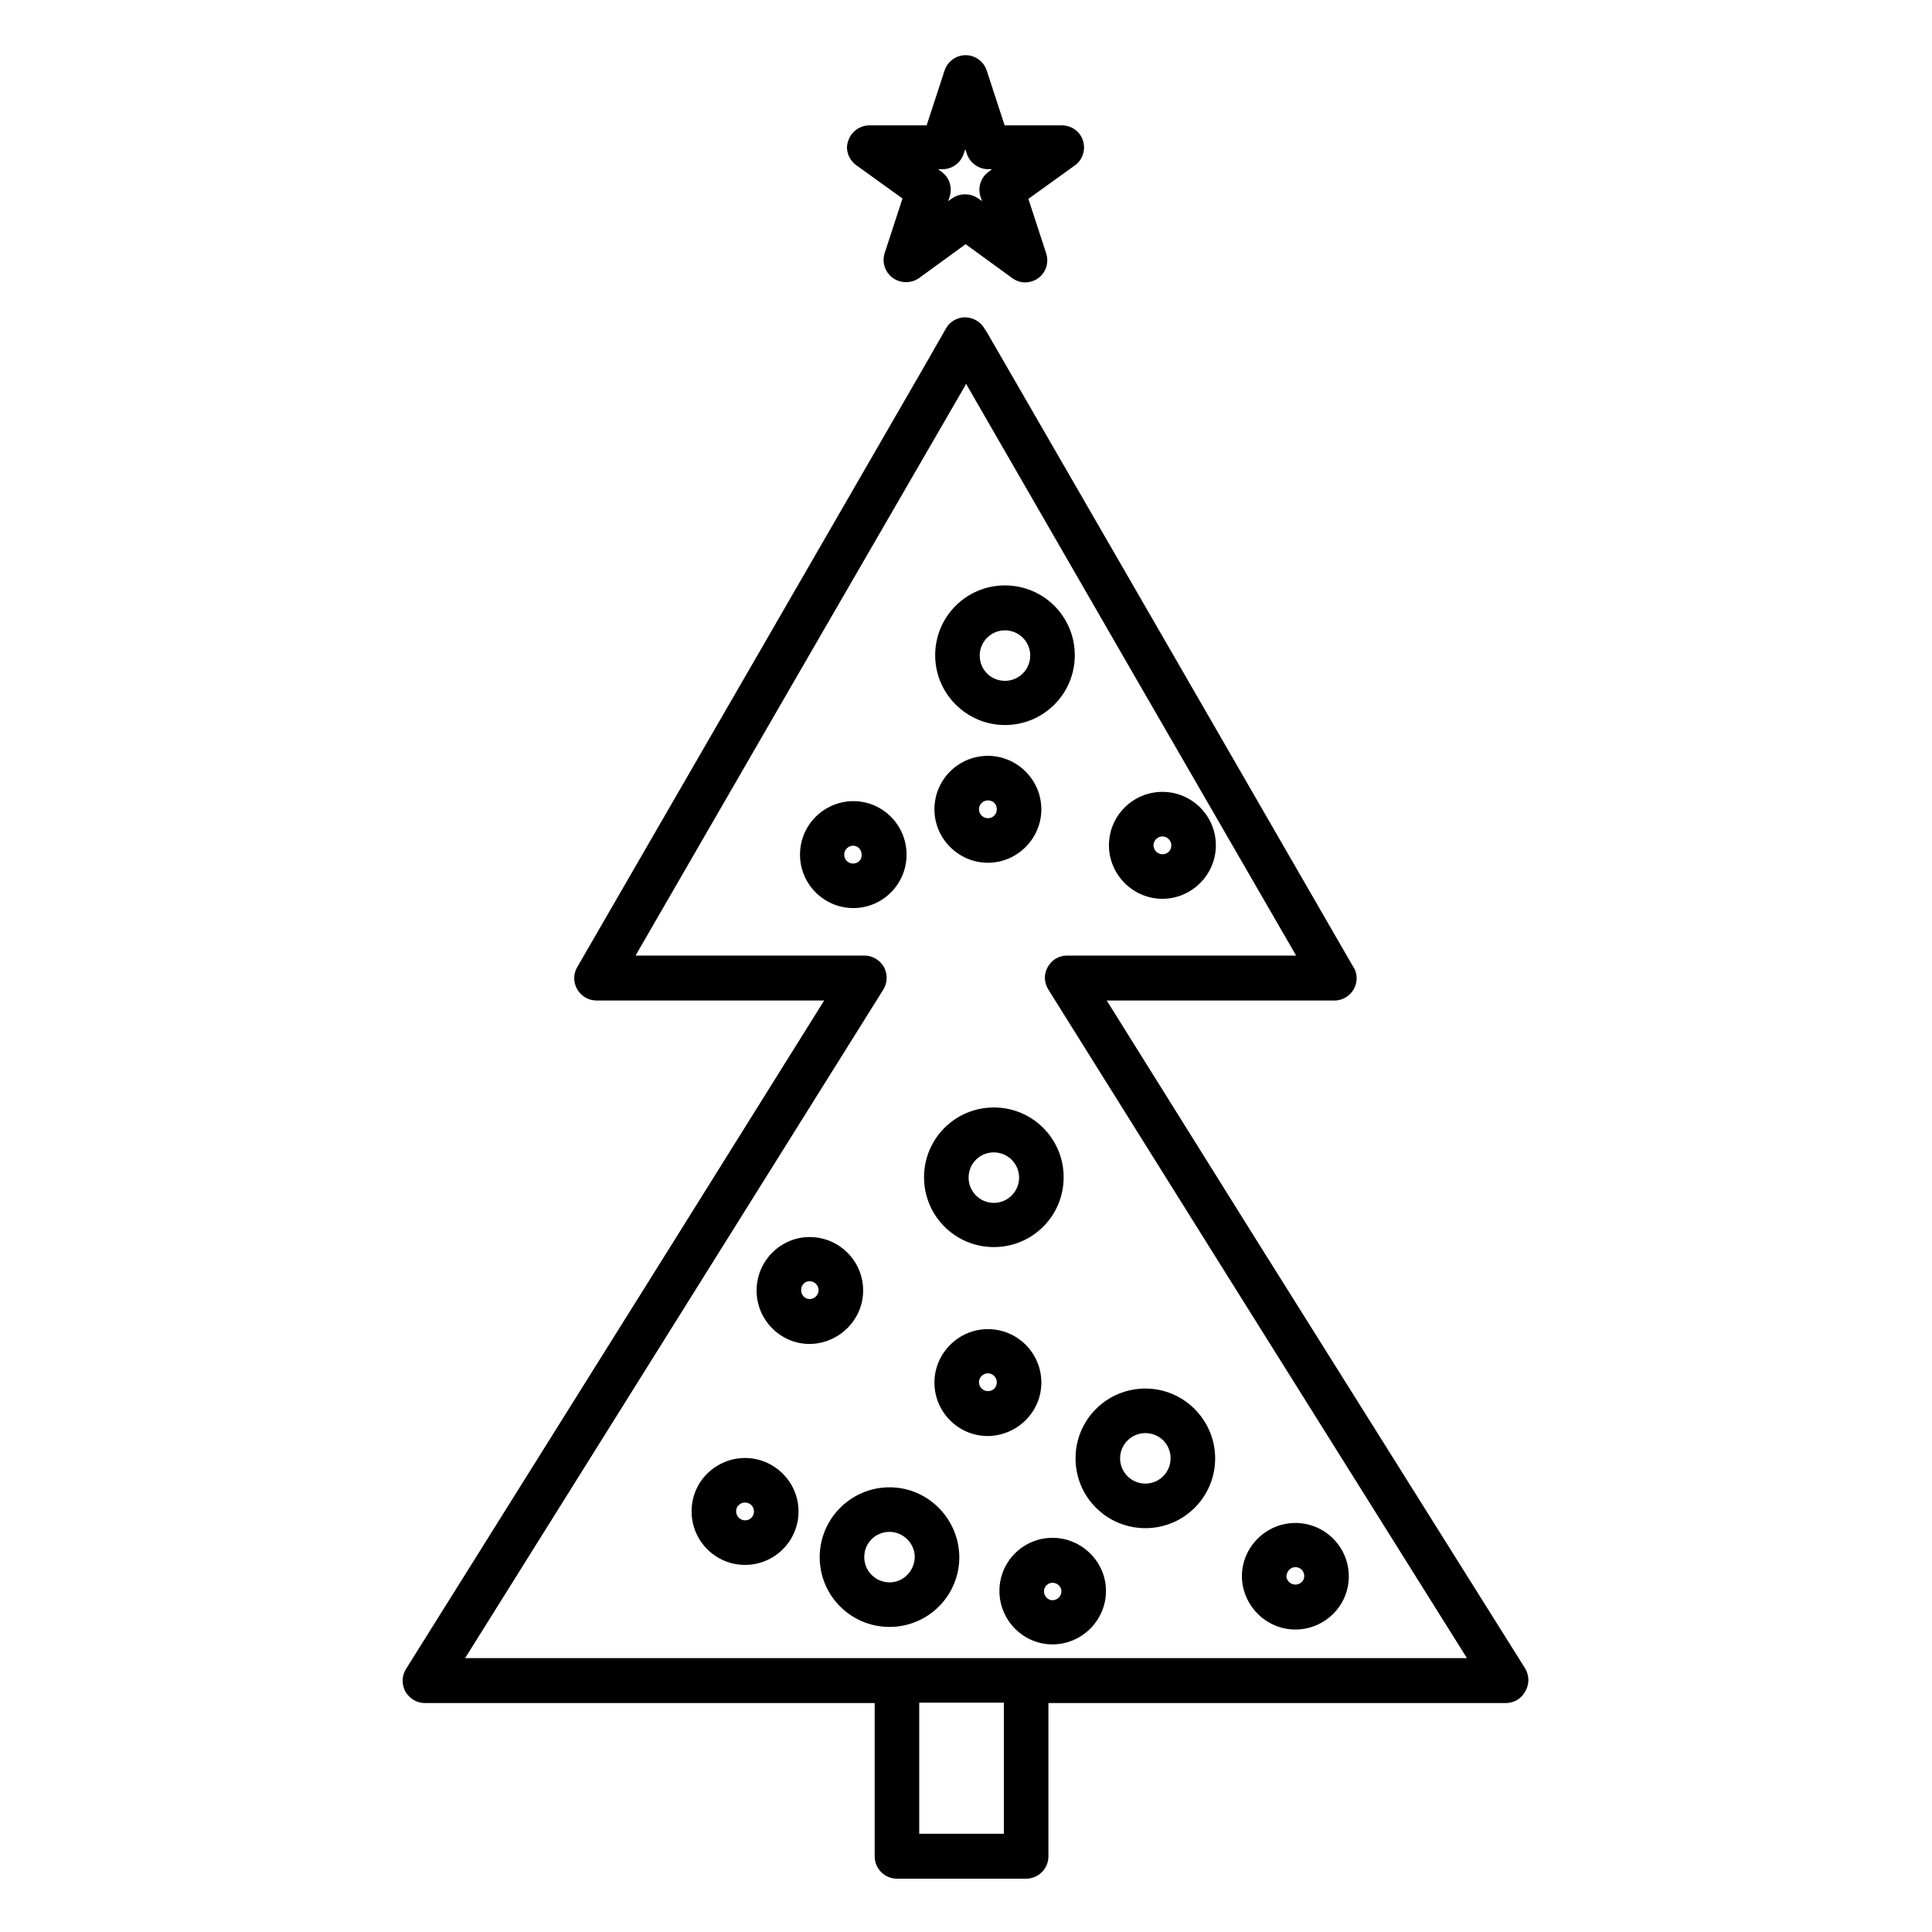 <?xml version="1.0" encoding="UTF-8"?>
<!-- Uploaded to: ICON Repo, www.iconrepo.com, Generator: ICON Repo Mixer Tools -->
<svg fill="#000000" width="800px" height="800px" version="1.1" viewBox="144 144 512 512" xmlns="http://www.w3.org/2000/svg">
 <g>
  <path d="m548.19 586.17-71.73-114.34-39.164-62.68h60.32c3.246 0 5.902-2.656 5.902-5.902 0-1.277-0.395-2.363-1.082-3.344l-48.609-84.23-48.414-83.836-0.098-0.098-0.492-0.789c-1.082-1.77-3.051-2.856-5.117-2.856s-4.035 1.18-5.019 2.953l-5.512 9.645-43.293 74.973-48.906 84.625c-1.082 1.871-1.082 4.035 0 5.902 1.082 1.871 3.051 2.953 5.117 2.953h60.32l-39.164 62.684-71.637 114.44c-1.18 1.871-1.18 4.133-0.195 6.004 1.082 1.871 3.051 3.051 5.117 3.051h119.26v40.641c0 3.246 2.656 5.902 5.902 5.902h34.242c3.246 0 5.902-2.656 5.902-5.902v-40.641h121.23c2.164 0 4.133-1.18 5.117-3.051 1.184-1.973 1.086-4.234 0-6.106zm-138.15 43.789h-22.434v-34.734h22.434zm5.902-46.543h-148.68l65.93-105.39 44.871-71.734c1.18-1.871 1.18-4.133 0.195-6.004-1.082-1.871-3.051-3.051-5.117-3.051h-60.715l43.789-75.77 43.395-74.98 0.395-0.789 43.691 75.77 43.789 75.77h-60.715c-2.164 0-4.133 1.18-5.117 3.051-1.082 1.871-0.984 4.133 0.195 6.004l44.871 71.734 66.027 105.39z"/>
  <path d="m370.87 187.75 12.301 8.855-4.723 14.465c-0.789 2.461 0.098 5.117 2.164 6.594 2.066 1.477 4.922 1.477 6.988 0l12.301-8.953 12.301 8.953c1.082 0.789 2.262 1.18 3.445 1.18 1.18 0 2.461-0.395 3.445-1.082 2.066-1.477 2.953-4.133 2.164-6.594l-4.723-14.465 12.301-8.855c2.066-1.477 2.953-4.133 2.164-6.594-0.789-2.461-3.051-4.035-5.609-4.035h-15.152l-4.723-14.465c-0.789-2.461-3.051-4.133-5.609-4.133s-4.82 1.672-5.609 4.133l-4.723 14.465h-15.152c-2.559 0-4.82 1.672-5.609 4.035-0.891 2.266-0.008 4.922 2.059 6.496zm22.93 1.082c2.559 0 4.82-1.672 5.609-4.133l0.395-1.18 0.395 1.18c0.789 2.461 3.148 4.133 5.609 4.133h1.082l-0.887 0.688c-2.066 1.477-2.953 4.133-2.164 6.594l0.395 1.18-0.984-0.688c-2.066-1.477-4.922-1.477-6.988 0l-0.984 0.688 0.395-1.18c0.789-2.461-0.098-5.117-2.164-6.594l-0.887-0.688z"/>
  <path d="m410.33 336.14c10.234 0 18.5-8.266 18.5-18.5s-8.266-18.5-18.5-18.5-18.5 8.266-18.5 18.5 8.363 18.5 18.5 18.5zm0-25.094c3.641 0 6.691 2.953 6.691 6.691 0 3.641-2.953 6.691-6.691 6.691s-6.691-2.953-6.691-6.691 3.051-6.691 6.691-6.691z"/>
  <path d="m384.25 370.48c0-7.773-6.297-14.168-14.07-14.168-7.773 0-14.168 6.297-14.168 14.168 0 7.871 6.394 14.168 14.168 14.168 7.676 0.004 14.07-6.293 14.07-14.168zm-14.168 2.363c-1.379 0-2.363-1.082-2.363-2.363 0-1.277 1.082-2.363 2.363-2.363 1.277 0 2.262 1.082 2.262 2.363 0.098 1.379-0.984 2.363-2.262 2.363z"/>
  <path d="m452.05 382.19c7.773 0 14.168-6.394 14.168-14.168 0-7.773-6.297-14.168-14.168-14.168-7.773 0-14.168 6.297-14.168 14.168 0 7.773 6.394 14.168 14.168 14.168zm0-16.531c1.277 0 2.363 1.082 2.363 2.363 0 1.379-0.984 2.363-2.363 2.363-1.277 0-2.363-1.082-2.363-2.363 0.004-1.281 1.086-2.363 2.363-2.363z"/>
  <path d="m405.8 372.64c7.773 0 14.168-6.394 14.168-14.168 0-7.773-6.394-14.168-14.168-14.168-7.773 0-14.168 6.297-14.168 14.168-0.004 7.769 6.394 14.168 14.168 14.168zm0-16.531c1.379 0 2.363 0.984 2.363 2.363 0 1.379-1.082 2.363-2.363 2.363-1.277 0-2.363-1.082-2.363-2.363s1.082-2.363 2.363-2.363z"/>
  <path d="m372.74 486c0-7.871-6.394-14.168-14.168-14.168-7.773 0-14.07 6.394-14.07 14.168s6.297 14.168 14.07 14.168c7.769-0.098 14.168-6.394 14.168-14.168zm-14.172 2.262c-1.277 0-2.262-1.082-2.262-2.363 0-1.379 0.984-2.363 2.262-2.363 1.277 0 2.363 1.082 2.363 2.363s-1.082 2.363-2.363 2.363z"/>
  <path d="m407.38 474.49c10.234 0 18.5-8.266 18.5-18.5s-8.266-18.5-18.5-18.5-18.5 8.266-18.5 18.5 8.266 18.5 18.5 18.5zm0-25.094c3.641 0 6.691 2.953 6.691 6.691 0 3.641-2.953 6.691-6.691 6.691-3.641 0-6.691-2.953-6.691-6.691 0-3.738 2.953-6.691 6.691-6.691z"/>
  <path d="m447.53 511.98c-10.234 0-18.5 8.266-18.5 18.5 0 10.234 8.266 18.5 18.5 18.5s18.5-8.266 18.5-18.5c-0.004-10.133-8.27-18.5-18.5-18.5zm0 25.191c-3.641 0-6.691-2.953-6.691-6.691 0-3.641 2.953-6.691 6.691-6.691 3.738 0 6.691 2.953 6.691 6.691 0 3.641-2.953 6.691-6.691 6.691z"/>
  <path d="m419.97 510.4c0-7.871-6.394-14.168-14.168-14.168-7.773 0-14.168 6.394-14.168 14.168 0 7.773 6.297 14.168 14.168 14.168 7.773-0.094 14.168-6.394 14.168-14.168zm-14.168 2.266c-1.277 0-2.363-1.082-2.363-2.363 0-1.277 1.082-2.363 2.363-2.363 1.277 0 2.363 1.082 2.363 2.363-0.004 1.379-0.984 2.363-2.363 2.363z"/>
  <path d="m341.45 530.38c-3.738 0-7.281 1.477-10.035 4.133-2.656 2.656-4.133 6.199-4.133 10.035 0 7.773 6.297 14.168 14.168 14.168 7.773 0 14.168-6.297 14.168-14.168 0.004-7.773-6.394-14.168-14.168-14.168zm0 16.531c-1.277 0-2.363-1.082-2.363-2.363 0-0.887 0.395-1.477 0.688-1.672 0.297-0.297 0.789-0.688 1.672-0.688 1.379 0 2.363 1.082 2.363 2.363 0.004 1.375-1.078 2.359-2.359 2.359z"/>
  <path d="m379.73 538.15c-10.234 0-18.5 8.363-18.5 18.5 0 10.234 8.266 18.5 18.5 18.5 10.234 0 18.5-8.266 18.5-18.5-0.098-10.234-8.363-18.5-18.5-18.5zm0 25.191c-3.641 0-6.691-2.953-6.691-6.691 0-3.738 2.953-6.691 6.691-6.691 3.641 0 6.691 3.051 6.691 6.691-0.098 3.738-3.051 6.691-6.691 6.691z"/>
  <path d="m422.93 551.54c-7.773 0-14.07 6.297-14.07 14.07 0 7.773 6.297 14.168 14.07 14.168 7.773 0 14.168-6.394 14.168-14.168 0-7.676-6.394-14.07-14.168-14.07zm0 16.531c-1.277 0-2.262-1.082-2.262-2.363 0-1.277 1.082-2.262 2.262-2.262 1.277 0 2.363 1.082 2.363 2.262 0 1.281-1.086 2.363-2.363 2.363z"/>
  <path d="m487.28 575.84c7.773 0 14.168-6.297 14.168-14.07 0-7.871-6.394-14.168-14.168-14.168s-14.168 6.394-14.168 14.168c0.094 7.676 6.394 14.07 14.168 14.07zm0-16.531c1.379 0 2.363 1.082 2.363 2.363 0 1.277-1.082 2.262-2.363 2.262-1.277 0-2.363-1.082-2.363-2.262 0.098-1.281 1.082-2.363 2.363-2.363z"/>
 </g>
</svg>